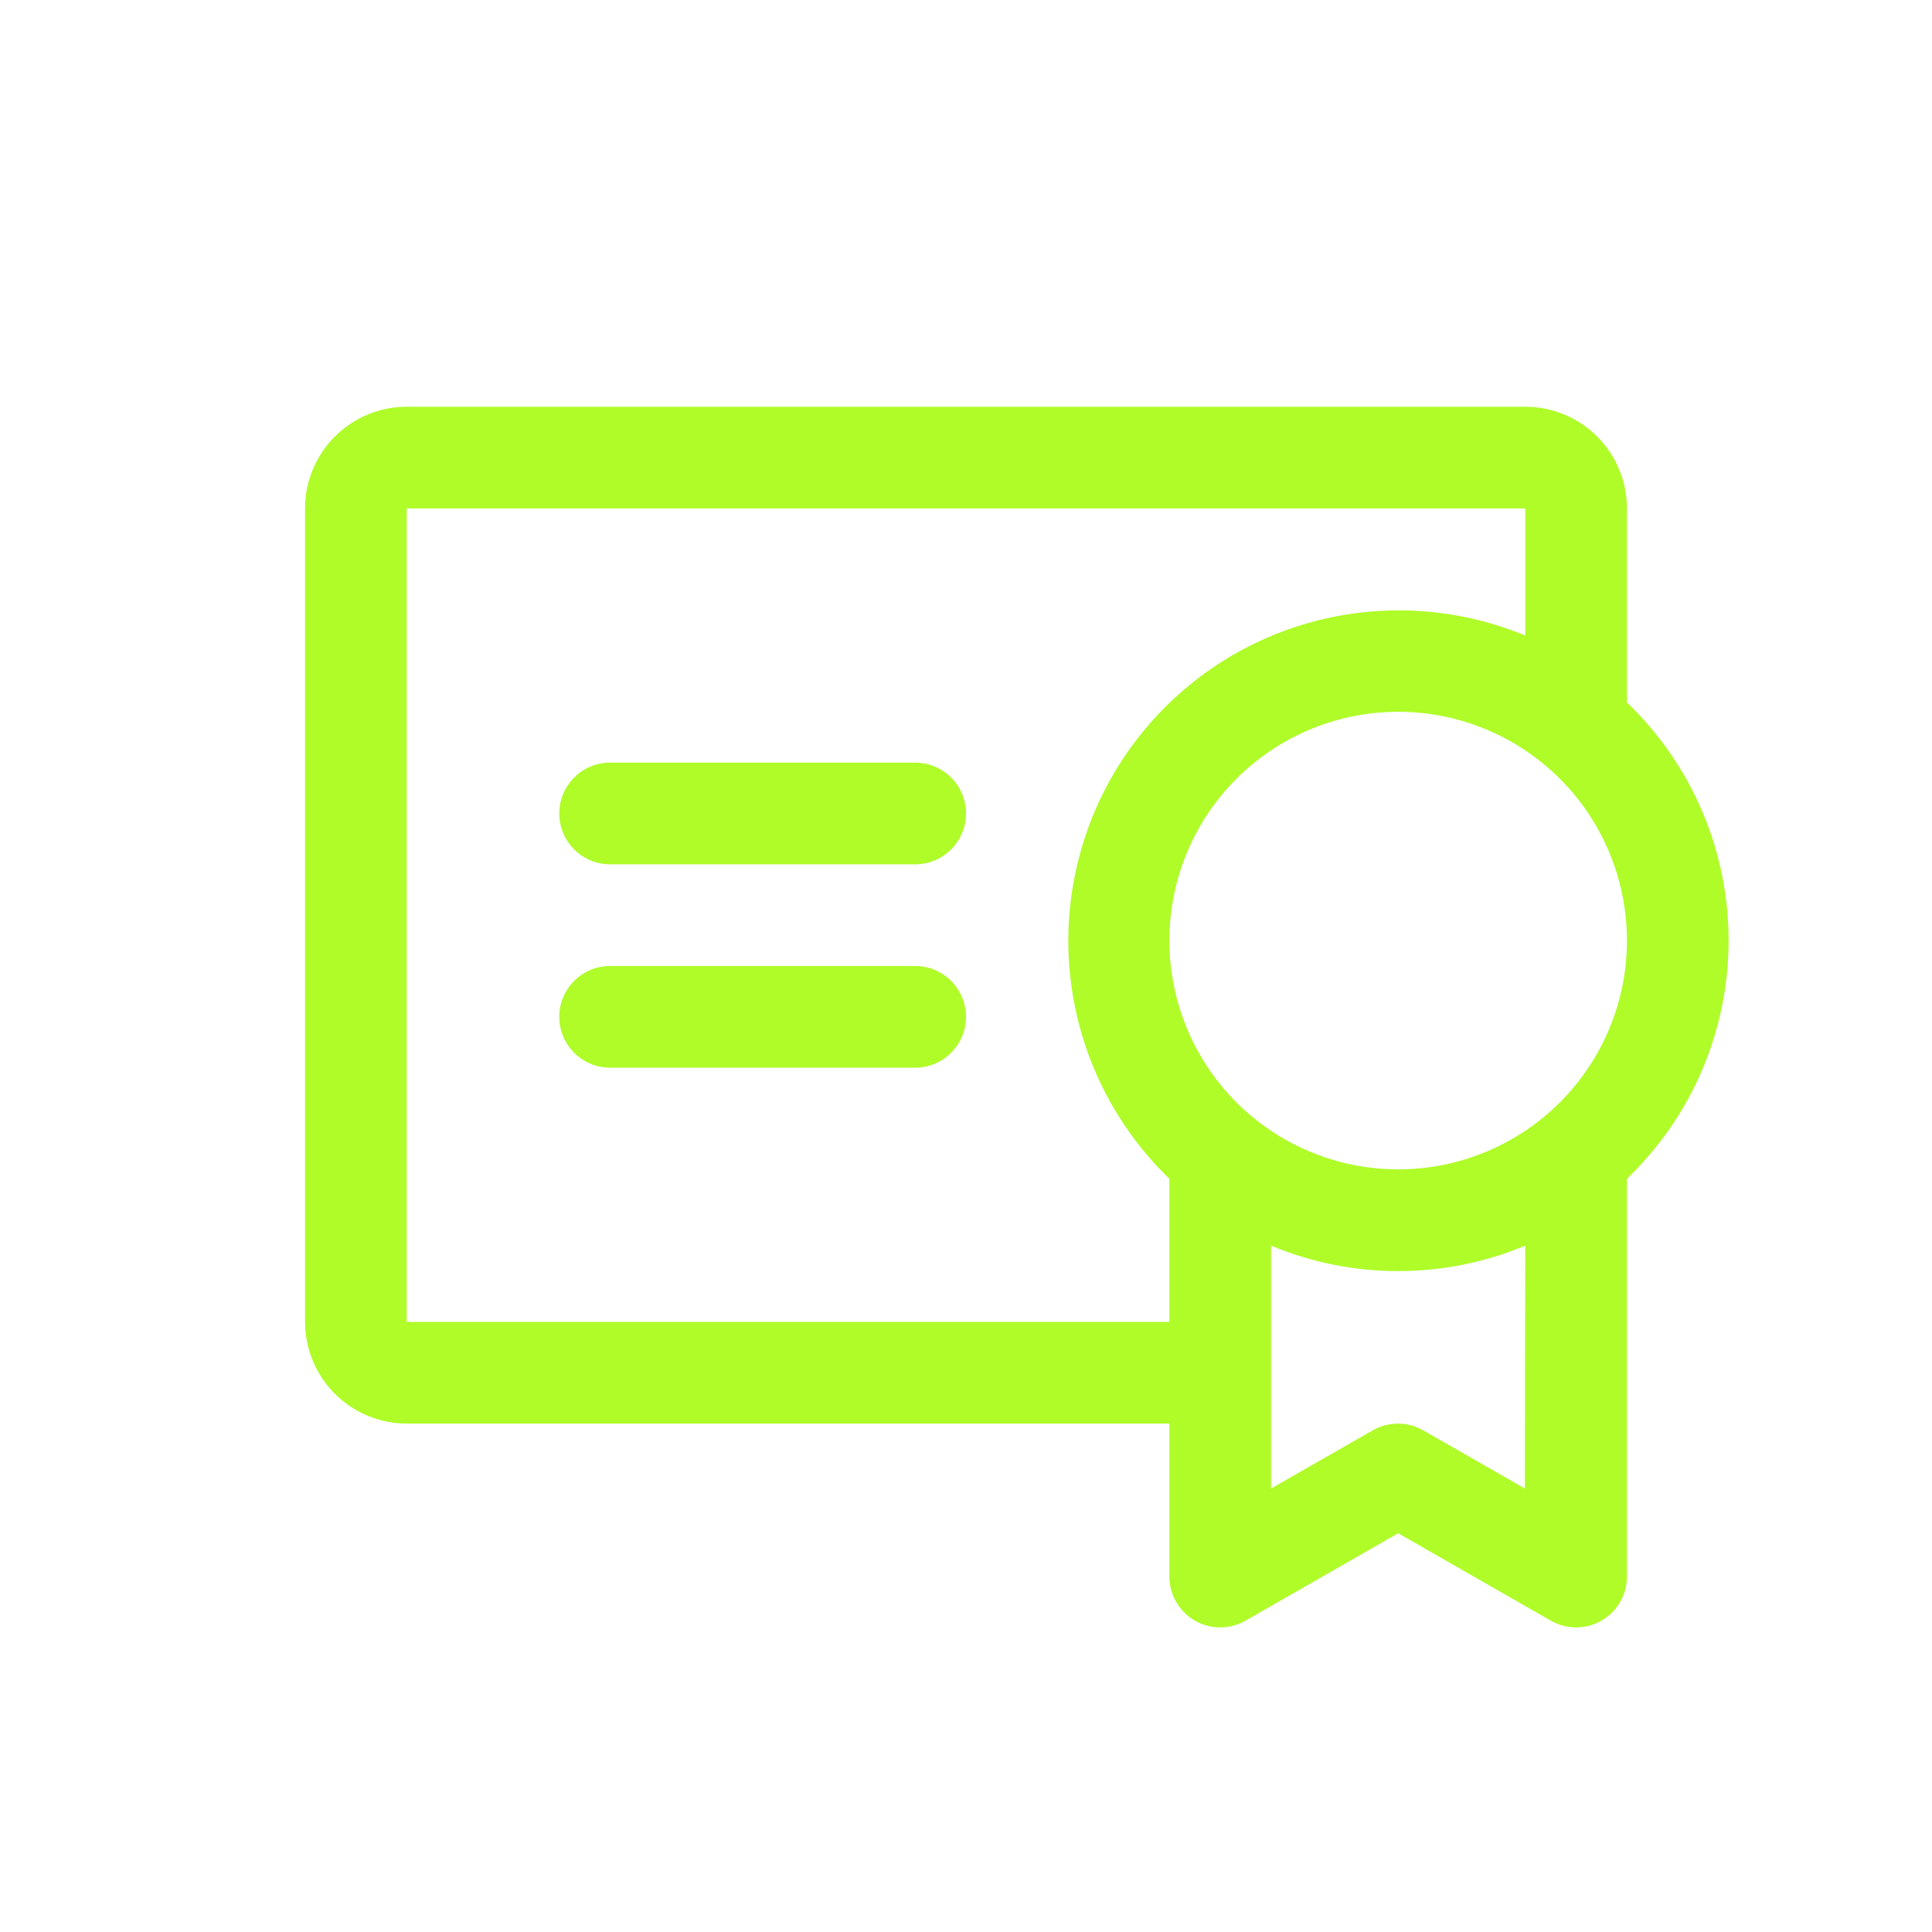 <?xml version="1.0" encoding="UTF-8" standalone="no"?>
<svg width="38" height="38" viewBox="0 0 38 38" fill="none" xmlns="http://www.w3.org/2000/svg">
<path d="M19 20C19 20.265 18.895 20.52 18.707 20.707C18.52 20.895 18.265 21 18 21H12C11.735 21 11.48 20.895 11.293 20.707C11.105 20.52 11 20.265 11 20C11 19.735 11.105 19.48 11.293 19.293C11.48 19.105 11.735 19 12 19H18C18.265 19 18.52 19.105 18.707 19.293C18.895 19.48 19 19.735 19 20ZM18 15H12C11.735 15 11.48 15.105 11.293 15.293C11.105 15.48 11 15.735 11 16C11 16.265 11.105 16.52 11.293 16.707C11.48 16.895 11.735 17 12 17H18C18.265 17 18.52 16.895 18.707 16.707C18.895 16.52 19 16.265 19 16C19 15.735 18.895 15.48 18.707 15.293C18.52 15.105 18.265 15 18 15ZM32 23.184V31C32.002 31.176 31.956 31.35 31.869 31.503C31.782 31.656 31.656 31.784 31.504 31.873C31.352 31.962 31.179 32.009 31.002 32.009C30.826 32.009 30.653 31.963 30.5 31.875L27.5 30.157L24.5 31.875C24.347 31.963 24.174 32.009 23.998 32.009C23.821 32.009 23.648 31.962 23.496 31.873C23.344 31.784 23.218 31.656 23.131 31.503C23.044 31.35 22.998 31.176 23 31V28H8C7.47 28 6.961 27.789 6.586 27.414C6.211 27.039 6 26.53 6 26V10C6 9.47 6.211 8.961 6.586 8.586C6.961 8.211 7.47 8 8 8H30C30.53 8 31.039 8.211 31.414 8.586C31.789 8.961 32 9.47 32 10V13.816C32.632 14.422 33.135 15.149 33.479 15.954C33.822 16.759 34 17.625 34 18.5C34 19.375 33.822 20.241 33.479 21.046C33.135 21.851 32.632 22.578 32 23.184ZM23 26V23.184C21.91 22.133 21.222 20.734 21.053 19.23C20.884 17.725 21.246 16.209 22.075 14.943C22.905 13.676 24.151 12.739 25.598 12.293C27.044 11.848 28.601 11.921 30 12.5V10H8V26H23ZM30 24.5C29.208 24.831 28.358 25.001 27.5 25.001C26.642 25.001 25.792 24.831 25 24.5V29.277L27 28.133C27.151 28.046 27.322 28.001 27.496 28.001C27.67 28.001 27.841 28.046 27.992 28.133L29.992 29.277L30 24.5ZM32 18.5C32 17.61 31.736 16.74 31.242 16C30.747 15.26 30.044 14.683 29.222 14.342C28.4 14.002 27.495 13.913 26.622 14.086C25.749 14.26 24.947 14.689 24.318 15.318C23.689 15.947 23.26 16.749 23.087 17.622C22.913 18.495 23.002 19.4 23.343 20.222C23.683 21.044 24.26 21.747 25 22.242C25.74 22.736 26.61 23 27.5 23C28.091 23 28.676 22.884 29.222 22.657C29.768 22.431 30.264 22.1 30.682 21.682C31.1 21.264 31.431 20.768 31.657 20.222C31.884 19.676 32 19.091 32 18.5Z" fill="#AFFC29"/>
</svg>
